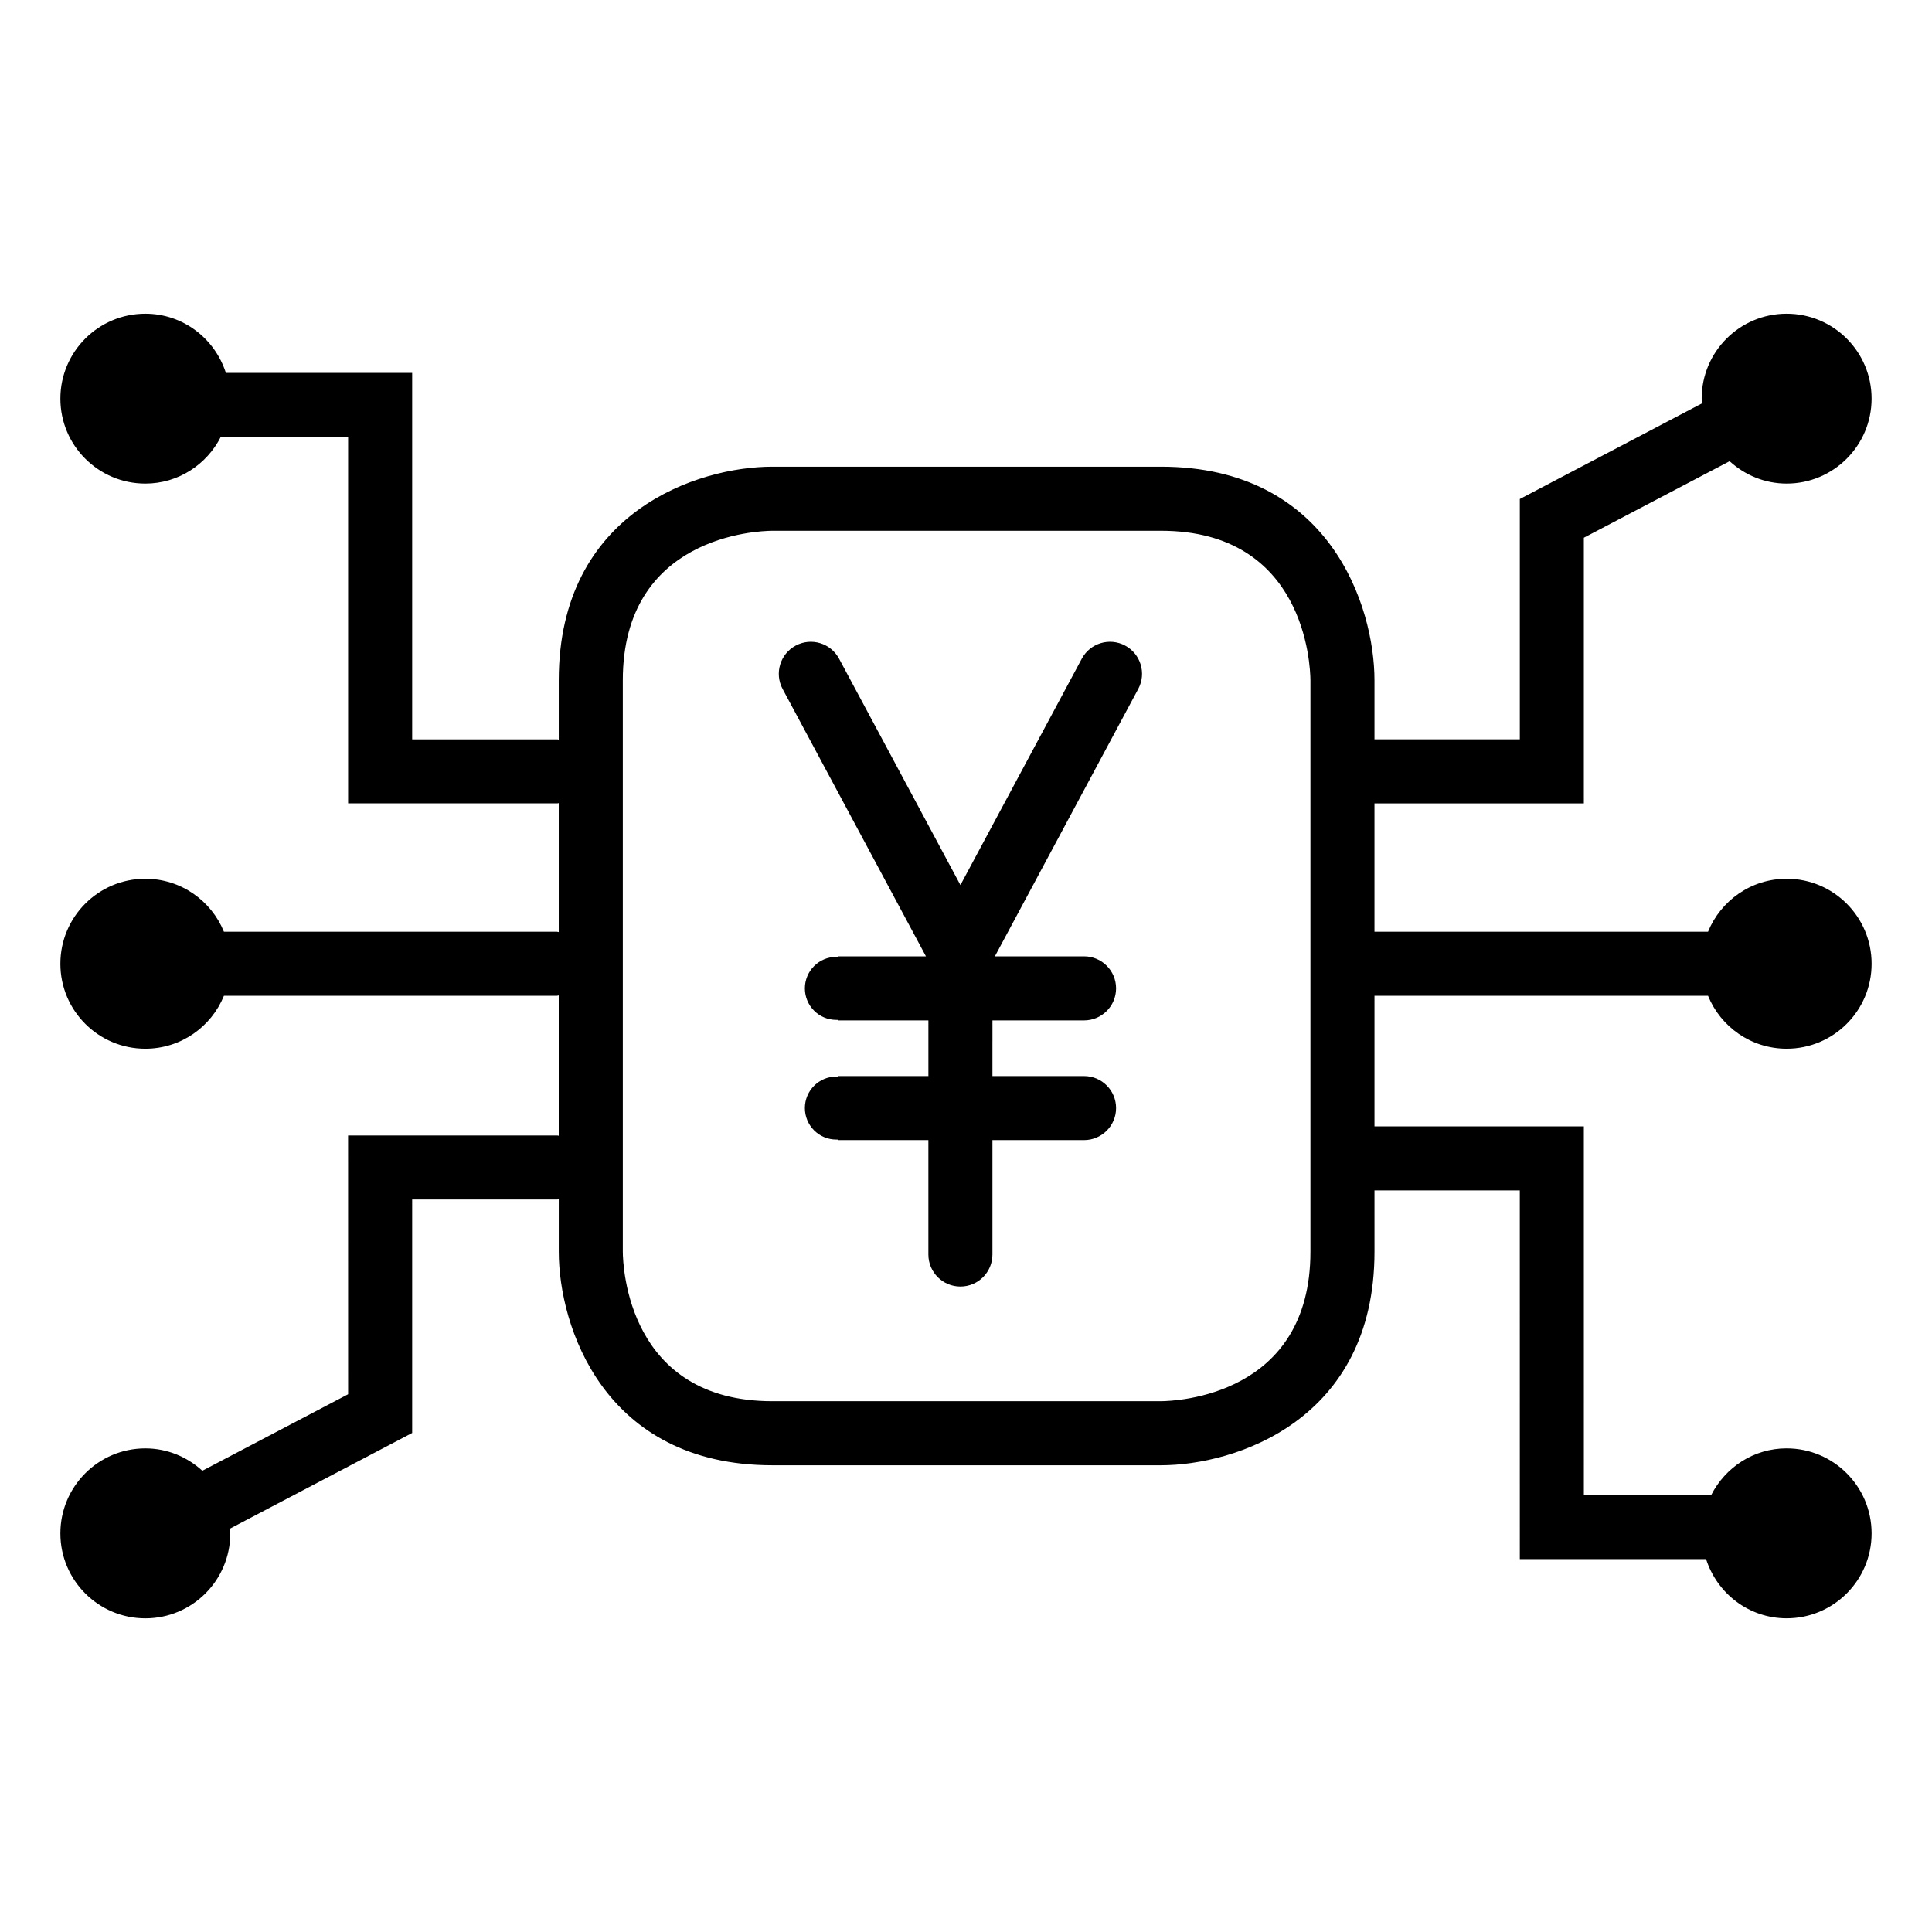 <?xml version="1.0" encoding="UTF-8"?>
<!-- Uploaded to: SVG Repo, www.svgrepo.com, Generator: SVG Repo Mixer Tools -->
<svg fill="#000000" width="800px" height="800px" version="1.1" viewBox="144 144 512 512" xmlns="http://www.w3.org/2000/svg">
 <g>
  <path d="m617.48 527.83c-8.762 0-16.27 5.055-19.988 12.367h-33.75l-0.004-97.695h-55.445c-0.016 0-0.023 0.008-0.039 0.008v-34.617h88.395c3.356 8.223 11.406 14.023 20.836 14.023 12.43 0 22.512-10.078 22.512-22.512 0-12.43-10.082-22.527-22.512-22.527-9.43 0-17.48 5.82-20.836 14.039h-88.398v-34.02c0.016 0 0.027 0.008 0.043 0.008h55.445v-70.406l38.625-20.273c4.008 3.648 9.277 5.926 15.117 5.926 12.43 0 22.512-10.078 22.512-22.512 0-12.43-10.078-22.504-22.512-22.504-12.438 0-22.52 10.078-22.52 22.508 0 0.422 0.105 0.812 0.125 1.234l-48.316 25.363v63.691h-38.473c-0.016 0-0.027 0.008-0.043 0.008v-15.656c0-19.574-11.832-56.605-56.598-56.605h-102.98c-19.578 0-56.598 11.828-56.598 56.605v15.723c-0.133-0.008-0.246-0.074-0.375-0.074h-38.473v-97.117h-49.367c-2.91-9.066-11.312-15.68-21.348-15.68-12.43 0-22.512 10.078-22.512 22.508s10.082 22.508 22.512 22.508c8.762 0 16.273-5.055 19.996-12.367h33.746v97.117h55.445c0.133 0 0.246-0.066 0.375-0.074v34.188c-0.176-0.008-0.328-0.102-0.504-0.102l-88.227 0.004c-3.352-8.23-11.402-14.039-20.832-14.039-12.43 0-22.512 10.078-22.512 22.527 0 12.43 10.082 22.512 22.512 22.512 9.426 0 17.477-5.801 20.832-14.023h88.223c0.18 0 0.328-0.09 0.504-0.098v37.188c-0.133-0.008-0.246-0.074-0.383-0.074h-55.441l0.008 68.578-38.633 20.273c-4.004-3.648-9.27-5.926-15.105-5.926-12.434 0-22.516 10.094-22.516 22.527s10.082 22.512 22.516 22.512c12.43 0 22.512-10.078 22.512-22.512 0-0.43-0.105-0.828-0.125-1.242l48.324-25.371v-61.871h38.469c0.137 0 0.25-0.074 0.383-0.074v13.914c0 19.578 11.832 56.59 56.598 56.59h102.98c19.578 0 56.598-11.828 56.598-56.59l-0.004-16.25c0.016 0 0.023 0.008 0.039 0.008h38.473l0.004 97.695h49.359c2.902 9.074 11.309 15.695 21.355 15.695 12.43 0 22.512-10.078 22.512-22.508 0-12.43-10.082-22.527-22.512-22.527zm-126.2-52.113c0 38.176-35.539 39.582-39.645 39.617h-102.96c-38.211 0-39.594-35.59-39.625-39.617v-151.43c0-38.215 35.598-39.598 39.625-39.633h102.98c38.211 0 39.59 35.605 39.625 39.633z"/>
  <path d="m442.18 315.09c-4.133-2.215-9.273-0.664-11.492 3.469l-12.051 22.473-20.113 37.52-20.113-37.52-12.051-22.473c-2.219-4.133-7.359-5.684-11.492-3.469-4.129 2.215-5.684 7.356-3.469 11.492l5.098 9.508 6.953 12.969 14.664 27.352h-0.004l11.281 21.039h-0.961l-22.434-0.004v0.137h-0.375c-4.598 0-8.32 3.738-8.32 8.348 0 4.609 3.723 8.348 8.32 8.348h0.395v0.137l22.41 0.004h1.609v14.746h-1.605l-22.434-0.004v0.137h-0.375c-4.598 0-8.32 3.738-8.32 8.348s3.723 8.352 8.32 8.352h0.395v0.137l22.41 0.004h1.605v30.32c0 4.691 3.801 8.488 8.488 8.488s8.488-3.797 8.488-8.488v-30.32h24.277c4.691 0 8.488-3.801 8.488-8.488s-3.797-8.488-8.488-8.488h-24.277v-9.242h0.004v-5.504h24.273c4.691 0 8.488-3.801 8.488-8.488s-3.797-8.488-8.488-8.488h-23.629l11.281-21.039h-0.004l14.664-27.352 6.953-12.969 5.098-9.508c2.215-4.121 0.66-9.266-3.469-11.48z"/>
 </g>
</svg>